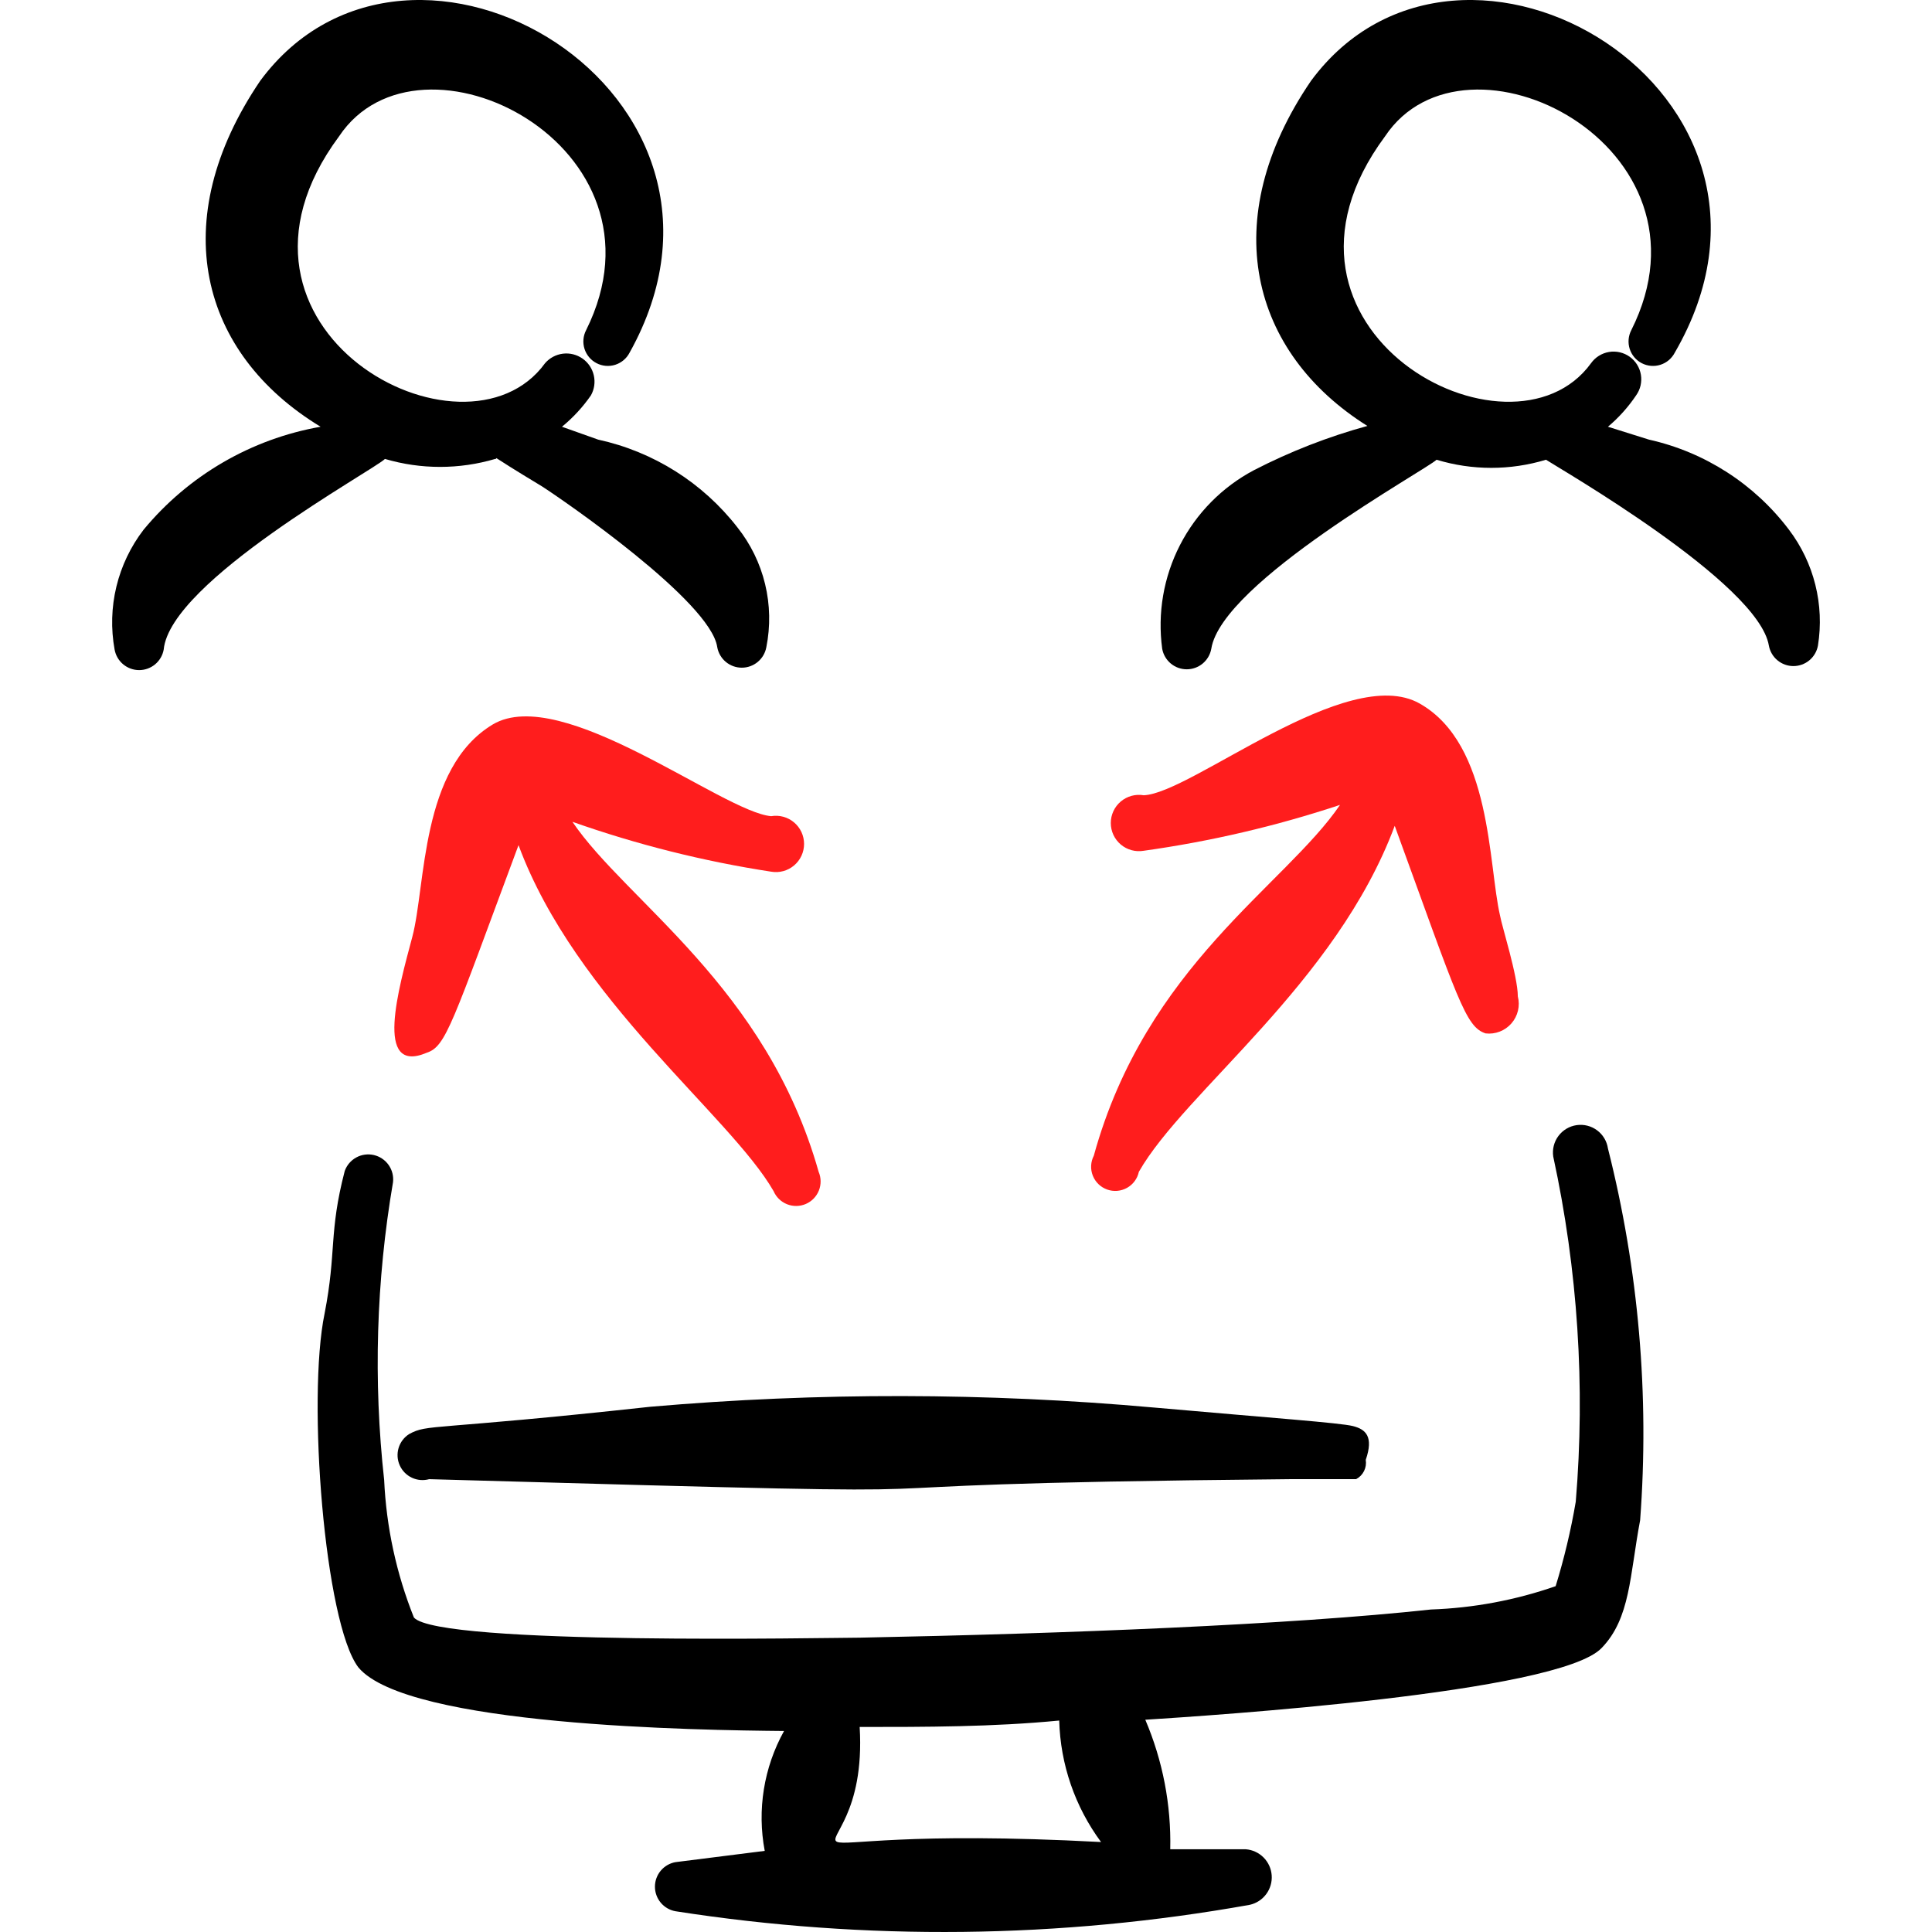 <svg xmlns="http://www.w3.org/2000/svg" width="650" height="650" viewBox="0 0 650 650" fill="none"><path fill-rule="evenodd" clip-rule="evenodd" d="M540.976 386.39C540.616 383.95 539.302 381.75 537.322 380.28C535.343 378.806 532.859 378.181 530.419 378.541C527.976 378.898 525.779 380.212 524.306 382.192C522.833 384.172 522.21 386.655 522.567 389.098C530.831 427.218 533.384 466.356 530.148 505.226C528.515 514.838 526.253 524.333 523.38 533.65C509.865 538.357 495.722 541.003 481.422 541.499C434.048 546.645 358.253 549.621 289.226 550.975C279.752 550.975 147.651 553.681 139.26 544.207C133.356 529.447 129.97 513.798 129.244 497.919C125.563 464.555 126.565 430.844 132.222 397.759C132.463 395.709 131.941 393.645 130.755 391.955C129.57 390.268 127.803 389.074 125.794 388.605C123.785 388.137 121.673 388.424 119.863 389.415C118.053 390.403 116.67 392.026 115.98 393.97C110.566 414.814 113.273 421.04 109.212 441.883C103.257 470.578 109.212 546.103 120.581 560.991C137.094 580.751 235.086 582.105 263.78 582.376C256.971 594.65 254.673 608.917 257.284 622.708L227.236 626.5C225.303 626.852 223.554 627.87 222.295 629.379C221.036 630.887 220.346 632.791 220.346 634.755C220.346 636.721 221.036 638.622 222.295 640.133C223.554 641.642 225.303 642.66 227.236 643.012C291.338 653.006 356.655 652.275 420.515 640.846C422.719 640.339 424.672 639.061 426.015 637.244C427.361 635.424 428.009 633.184 427.846 630.928C427.684 628.669 426.717 626.546 425.124 624.94C423.532 623.334 421.417 622.351 419.16 622.169H393.716C394.054 607.208 391.194 592.35 385.323 578.587C406.439 577.232 524.192 569.652 538.809 554.493C548.554 544.478 548.283 530.132 551.804 511.452C554.959 469.454 551.303 427.221 540.976 386.39ZM370.435 619.732C238.335 612.693 292.746 639.492 289.226 581.021C311.423 581.021 334.162 581.021 356.36 578.857C356.755 593.602 361.668 607.869 370.435 619.732Z" fill="black"></path><path fill-rule="evenodd" clip-rule="evenodd" d="M218.841 473.284C144.399 481.406 144.129 478.969 137.632 482.487C135.935 483.57 134.683 485.225 134.105 487.151C133.526 489.079 133.659 491.148 134.479 492.984C135.299 494.823 136.752 496.305 138.573 497.161C140.394 498.016 142.462 498.187 144.399 497.648C382.343 504.414 231.835 499.541 433.774 497.648H456.243C457.397 497.041 458.331 496.088 458.913 494.921C459.495 493.756 459.699 492.437 459.493 491.151C462.198 483.299 459.493 480.865 455.159 479.781C450.829 478.698 428.09 477.073 388.299 473.555C331.93 468.498 275.226 468.409 218.841 473.284Z" fill="black"></path><path fill-rule="evenodd" clip-rule="evenodd" d="M129.514 154.402C141.618 157.975 154.496 157.975 166.6 154.402C168.224 154.402 162.539 151.695 182.3 163.606C189.067 167.937 239.147 202.316 241.312 217.746C241.664 219.679 242.683 221.428 244.191 222.687C245.7 223.946 247.603 224.636 249.568 224.636C251.534 224.636 253.437 223.946 254.945 222.687C256.454 221.428 257.473 219.679 257.825 217.746C259.232 210.718 259.089 203.469 257.406 196.503C255.722 189.537 252.54 183.021 248.079 177.412C236.406 162.396 219.833 151.954 201.249 147.906L189.067 143.575C192.789 140.524 196.069 136.971 198.812 133.017C199.957 130.97 200.301 128.571 199.779 126.285C199.257 123.998 197.905 121.986 195.985 120.639C194.065 119.292 191.714 118.705 189.386 118.991C187.058 119.278 184.919 120.417 183.383 122.19C156.313 159.546 65.9 110.82 114.084 45.853C141.154 5.248 228.048 49.101 197.188 111.091C196.183 113.029 195.989 115.288 196.649 117.369C197.309 119.45 198.769 121.184 200.707 122.19C202.646 123.195 204.904 123.388 206.986 122.728C209.067 122.068 210.801 120.609 211.806 118.67C260.802 30.964 138.176 -41.312 87.556 27.174C55.613 74.276 67.254 118.941 107.858 143.575C84.517 147.673 63.403 159.958 48.305 178.224C43.953 183.893 40.838 190.412 39.159 197.358C37.481 204.305 37.277 211.527 38.559 218.558C38.911 220.491 39.93 222.24 41.439 223.499C42.948 224.759 44.85 225.448 46.816 225.448C48.781 225.448 50.684 224.759 52.193 223.499C53.702 222.24 54.72 220.491 55.072 218.558C57.238 195.549 125.724 158.192 129.514 154.402Z" fill="black"></path><path fill-rule="evenodd" clip-rule="evenodd" d="M601.884 178.224C590.276 162.851 573.582 152.106 554.783 147.906L540.976 143.575C544.613 140.515 547.801 136.961 550.453 133.017C551.162 132.022 551.671 130.896 551.948 129.705C552.221 128.513 552.262 127.279 552.059 126.072C551.858 124.866 551.422 123.71 550.775 122.673C550.128 121.635 549.283 120.735 548.286 120.024C547.289 119.313 546.165 118.805 544.974 118.529C543.782 118.253 542.547 118.215 541.342 118.415C540.134 118.617 538.98 119.054 537.94 119.701C536.903 120.348 536.004 121.194 535.291 122.19C508.222 159.546 417.809 110.82 465.993 45.853C493.063 5.248 579.957 49.101 548.828 111.091C548.329 112.051 548.026 113.099 547.934 114.176C547.842 115.253 547.961 116.338 548.289 117.369C548.949 119.45 550.409 121.184 552.346 122.19C553.307 122.687 554.355 122.991 555.431 123.083C556.508 123.176 557.594 123.055 558.624 122.728C560.706 122.068 562.44 120.609 563.445 118.67C614.337 30.964 491.709 -41.312 441.09 27.174C409.148 74.005 420.788 118.67 460.038 143.304C446.832 146.925 434.04 151.915 421.869 158.192C411.193 163.846 402.51 172.64 396.99 183.387C391.471 194.134 389.385 206.316 391.01 218.287C391.362 220.221 392.381 221.969 393.889 223.229C395.398 224.488 397.302 225.178 399.268 225.178C401.232 225.178 403.136 224.488 404.644 223.229C406.153 221.969 407.171 220.221 407.523 218.287C411.041 195.819 480.071 157.921 483.318 154.673C495.319 158.318 508.132 158.318 520.133 154.673C524.193 157.38 591.598 196.09 595.116 217.204C595.468 219.138 596.486 220.887 597.995 222.146C599.506 223.405 601.407 224.095 603.373 224.095C605.337 224.095 607.241 223.405 608.749 222.146C610.258 220.887 611.276 219.138 611.628 217.204C612.72 210.386 612.419 203.417 610.743 196.717C609.069 190.018 606.055 183.727 601.884 178.224Z" fill="black"></path><path fill-rule="evenodd" clip-rule="evenodd" d="M383.158 394.241C398.588 367.171 449.477 330.896 469.24 277.84C490.625 336.581 493.06 345.515 499.828 347.679C501.442 347.864 503.075 347.652 504.589 347.062C506.103 346.474 507.449 345.526 508.516 344.299C509.581 343.075 510.331 341.61 510.705 340.028C511.078 338.449 511.062 336.8 510.656 335.229C510.656 328.461 505.242 311.407 504.7 308.159C500.641 290.834 501.995 250.5 477.631 236.694C453.269 222.889 400.752 267.012 384.781 267.554C383.421 267.321 382.029 267.389 380.697 267.751C379.367 268.113 378.132 268.762 377.076 269.651C376.022 270.541 375.174 271.648 374.595 272.9C374.012 274.151 373.712 275.513 373.712 276.892C373.712 278.273 374.012 279.635 374.595 280.886C375.174 282.135 376.022 283.245 377.076 284.134C378.132 285.025 379.367 285.672 380.697 286.035C382.029 286.398 383.421 286.463 384.781 286.233C407.219 283.099 429.327 277.934 450.832 270.802C432.423 297.873 385.593 324.943 367.997 388.827C367.466 389.856 367.16 390.986 367.103 392.142C367.044 393.299 367.233 394.455 367.659 395.53C368.084 396.608 368.734 397.583 369.565 398.387C370.397 399.195 371.391 399.812 372.482 400.202C373.574 400.589 374.733 400.741 375.887 400.646C377.04 400.549 378.162 400.207 379.172 399.644C380.185 399.078 381.062 398.304 381.75 397.372C382.435 396.44 382.917 395.373 383.158 394.241Z" fill="#FF1D1D"></path><path fill-rule="evenodd" clip-rule="evenodd" d="M165.789 243.733C141.426 258.351 143.321 297.874 138.719 315.196C134.117 332.521 125.725 361.758 143.591 354.177C150.088 352.013 151.983 344.703 174.451 284.337C193.67 336.31 245.644 375.291 260.262 400.739C261.124 402.748 262.748 404.333 264.779 405.145C266.81 405.958 269.08 405.931 271.091 405.069C273.101 404.208 274.685 402.583 275.497 400.552C276.31 398.521 276.283 396.251 275.422 394.241C257.826 331.98 210.724 303.287 192.588 276.489C214.302 284.159 236.687 289.778 259.45 293.269C260.81 293.502 262.203 293.435 263.534 293.074C264.865 292.711 266.101 292.061 267.155 291.173C268.209 290.285 269.057 289.174 269.638 287.923C270.219 286.675 270.52 285.31 270.52 283.931C270.52 282.552 270.219 281.19 269.638 279.939C269.057 278.688 268.209 277.58 267.155 276.689C266.101 275.801 264.865 275.151 263.534 274.79C262.203 274.427 260.81 274.36 259.45 274.593C243.208 273.239 189.069 229.927 165.789 243.733Z" fill="#FF1D1D"></path></svg>